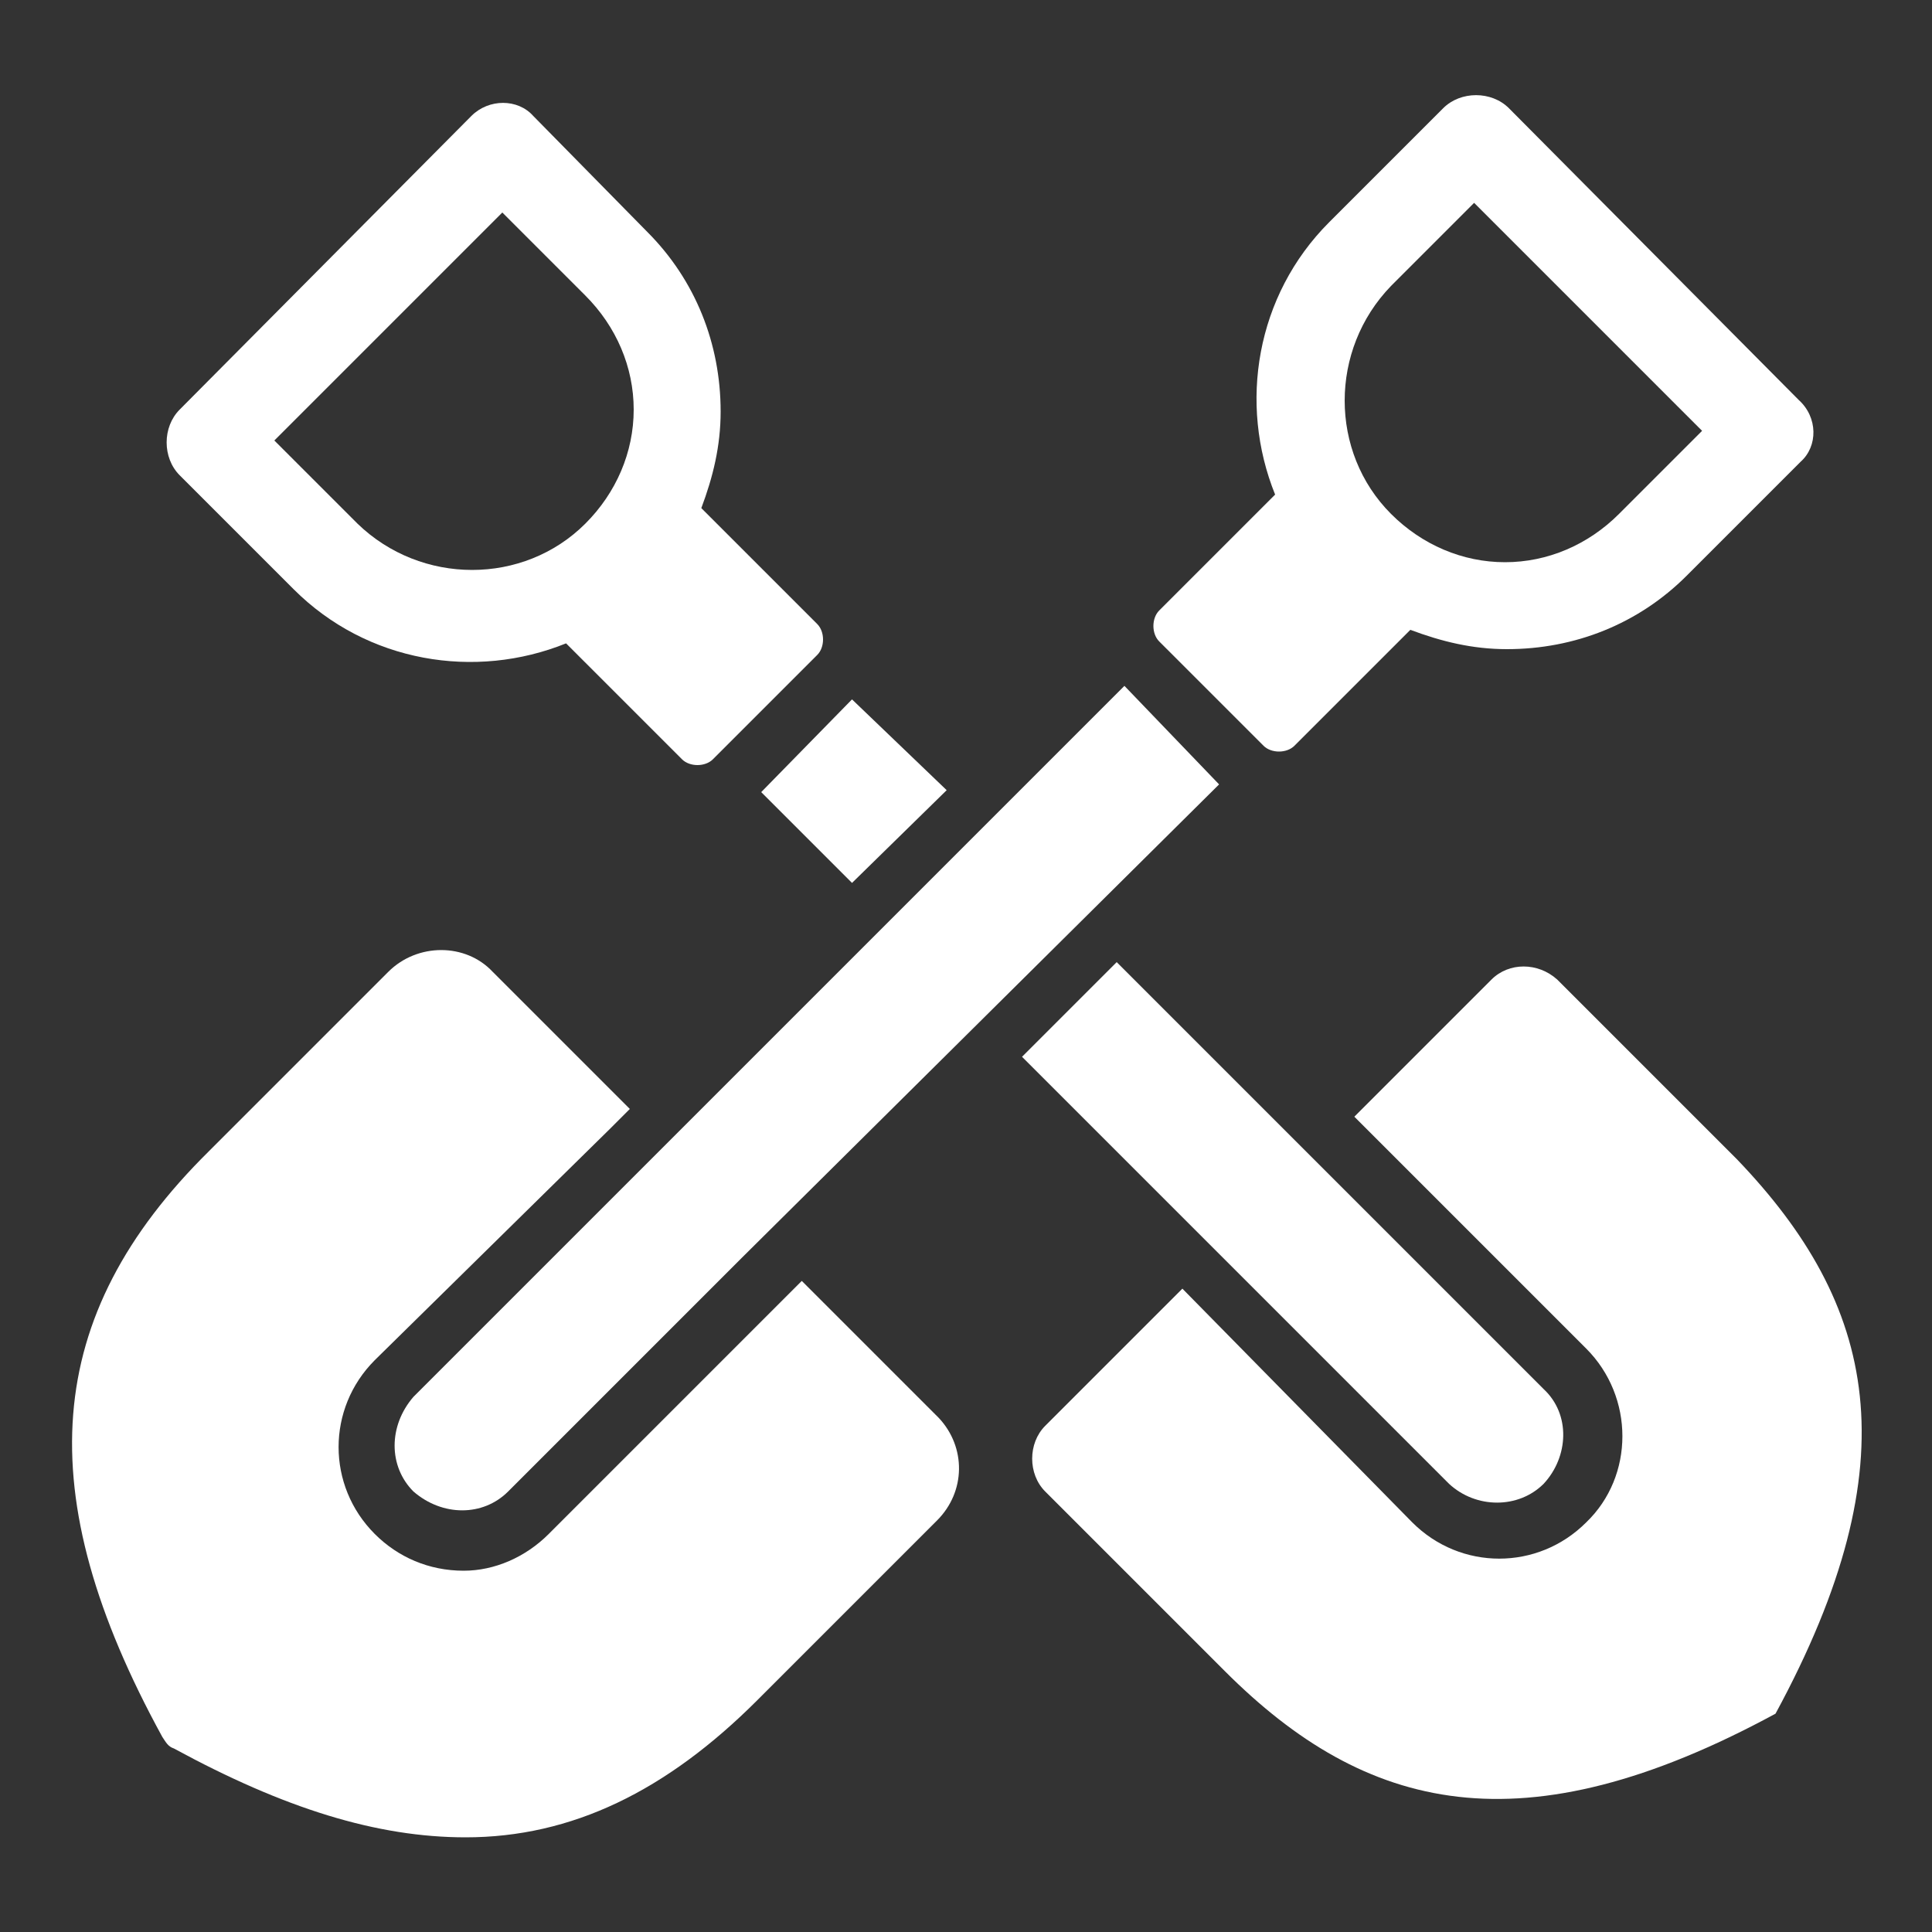 <?xml version="1.0" encoding="UTF-8"?> <!-- Generator: Adobe Illustrator 25.2.0, SVG Export Plug-In . SVG Version: 6.00 Build 0) --> <svg xmlns="http://www.w3.org/2000/svg" xmlns:xlink="http://www.w3.org/1999/xlink" version="1.1" id="Layer_1" x="0px" y="0px" viewBox="0 0 100 100" overflow="visible" xml:space="preserve"><rect x="0" y="0" width="100" height="100" fill="#333333" stroke="none"/> <g> <path fill="#FFFFFF" d="M91.9,88.7c-13.1,7.1-21.2,5.1-28.5-2.2l-9.3-9.3c-0.9-0.9-0.9-2.5,0-3.4l7.1-7.1l11.9,12.1 c2.5,2.5,6.5,2.5,9,0c2.5-2.4,2.5-6.5,0-9L70.1,57.8l7.1-7.1c0.9-0.9,2.4-0.9,3.4,0l9.3,9.3C97.1,67.5,99,75.6,91.9,88.7z"></path> <path fill="#FFFFFF" d="M79.9,76.8c-1.3,1.3-3.5,1.3-4.9,0L52.9,54.7l4.9-4.9l22.1,22.1C81.3,73.2,81.2,75.4,79.9,76.8z"></path> <polygon fill="#FFFFFF" points="49,40.9 44.1,45.7 39.4,41 44.1,36.2 "></polygon> <path fill="#FFFFFF" d="M24.4,6L9.3,21.2c-0.9,0.9-0.9,2.5,0,3.4l5.9,5.9c3.8,3.8,9.4,4.7,14.1,2.8l6,6c0.4,0.4,1.2,0.4,1.6,0 l5.4-5.4c0.4-0.4,0.4-1.2,0-1.6l-6-6c0.6-1.6,1-3.2,1-5c0-3.5-1.3-6.8-3.8-9.3L27.6,6C26.8,5.1,25.3,5.1,24.4,6z M30.3,15.3 c1.6,1.6,2.5,3.7,2.5,5.9s-0.9,4.3-2.5,5.9c-3.2,3.2-8.5,3.2-11.8,0l-4.3-4.3L26,11L30.3,15.3z"></path> <g> <path fill="#FFFFFF" d="M48.5,78.7l-9.3,9.3c-4.7,4.7-9.6,7.1-15.1,7.1c-4.6,0-9.4-1.5-15.1-4.6c-0.3-0.1-0.4-0.3-0.6-0.6 c-6.9-12.6-6.2-21.8,2.4-30.3l9.3-9.3c1.5-1.5,4-1.5,5.4,0l7.1,7.1l-1,1L19.4,70.4c-2.5,2.5-2.5,6.5,0,9c1.2,1.2,2.8,1.9,4.6,1.9 c1.6,0,3.2-0.7,4.4-1.9l13.1-13.1l7.1,7.1C50,74.9,50,77.2,48.5,78.7z"></path> </g> <path fill="#FFFFFF" d="M63.1,40.6L38.4,65.1L26.3,77.2c-1.3,1.3-3.4,1.3-4.9,0c-1.3-1.3-1.3-3.4,0-4.9l12.1-12.1l24.7-24.7 L63.1,40.6z"></path> <path fill="#FFFFFF" d="M93.1,20.7l-15-15.1c-0.9-0.9-2.5-0.9-3.4,0l-5.9,5.9c-3.8,3.8-4.7,9.4-2.8,14.1l-6,6 c-0.4,0.4-0.4,1.2,0,1.6l5.4,5.4c0.4,0.4,1.2,0.4,1.6,0l6-6c1.6,0.6,3.2,1,5,1c3.5,0,6.8-1.3,9.3-3.8l5.9-5.9 C94.1,23.1,94.1,21.6,93.1,20.7z M83.8,26.6c-1.6,1.6-3.7,2.5-5.9,2.5c-2.2,0-4.3-0.9-5.9-2.5c-3.2-3.2-3.2-8.5,0-11.8l4.3-4.3 l11.8,11.8L83.8,26.6z"></path> </g> </svg> 